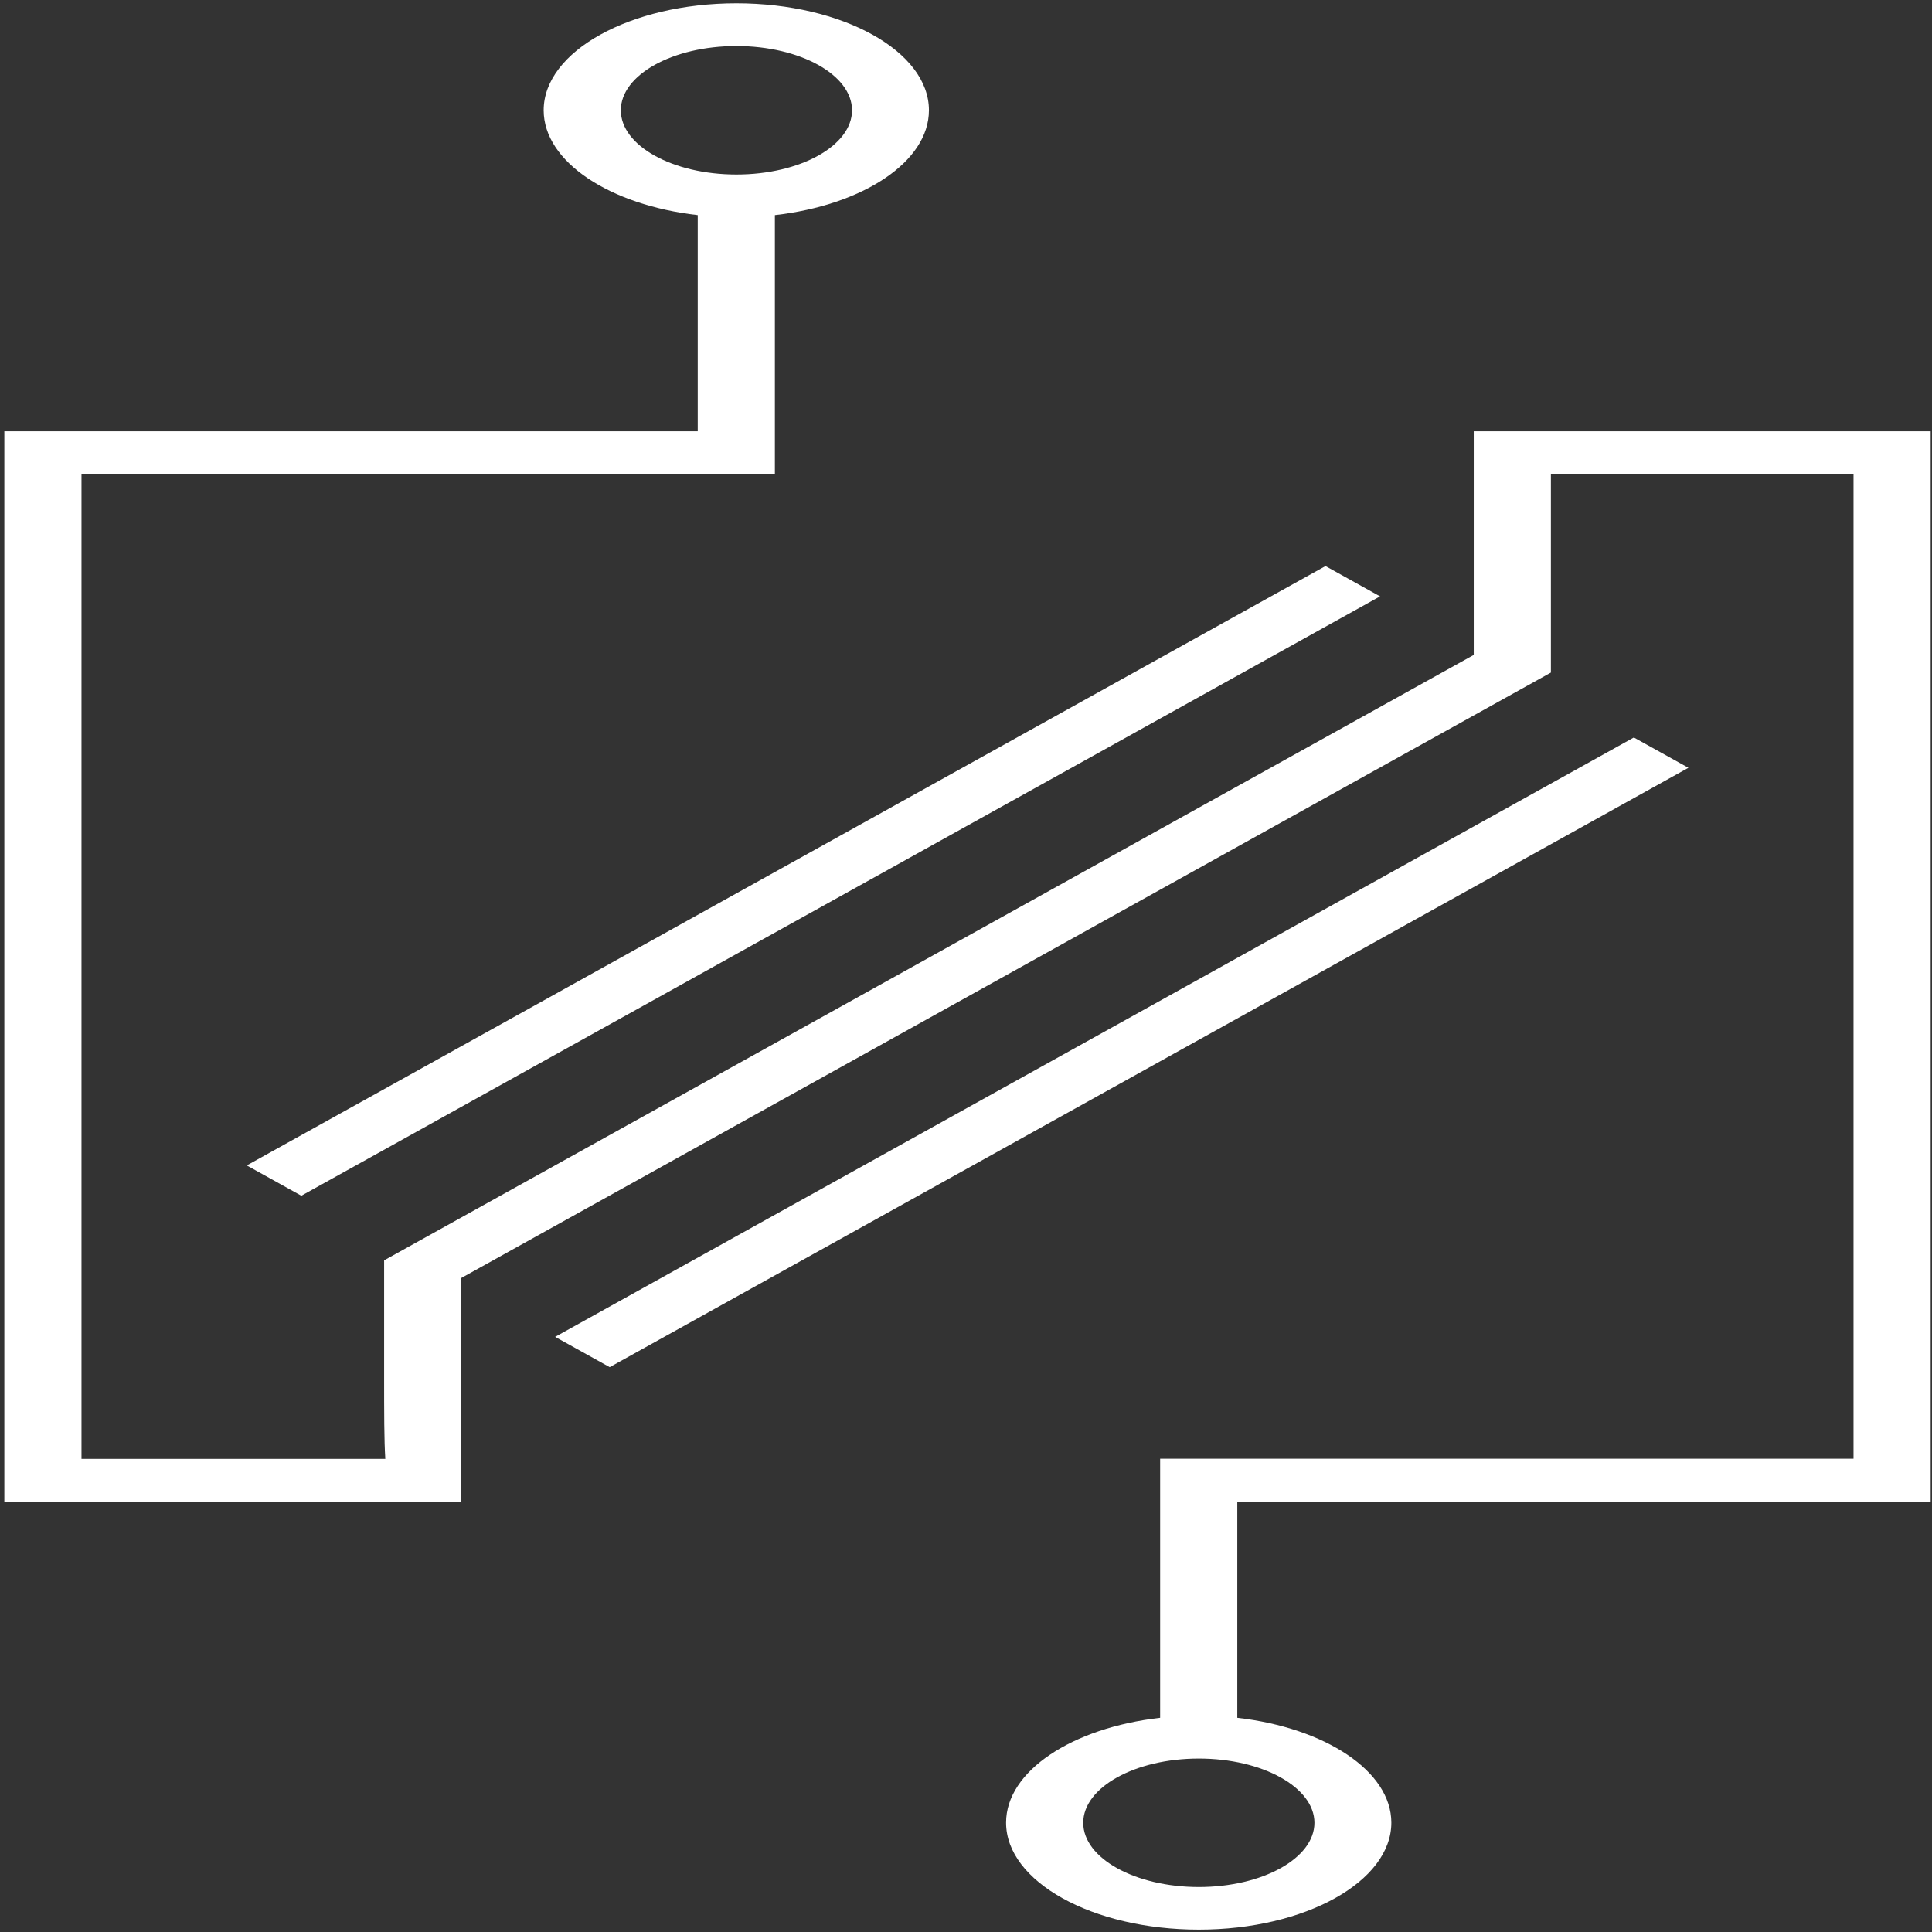<svg fill="none" height="341" viewBox="0 0 341 341" width="341" xmlns="http://www.w3.org/2000/svg"><rect x="0" y="0" width="341" height="341" fill="#333333" stroke="none"/><g fill="#fff"><path d="m340.767 265.039v-188.915h-80.648v39.47l-192.322 106.86v20.192c0 6.816-0 11.548.21 14.851h-53.624v-173.807h122.383v-45.724c15.514-1.757 27.191-9.393 27.191-18.505 0-10.424-15.261-18.88-33.979-18.88-18.717 0-34.021 8.48-34.021 18.88 0 9.112 11.72 16.748 27.192 18.505v38.158h-122.383v188.915h80.647v-3.818c0-.609 0-28.671 0-35.651l192.322-106.861v-35.042h53.414v173.806h-122.383v45.724c-15.514 1.757-27.192 9.393-27.192 18.505 0 10.424 15.261 18.88 34.021 18.88s33.979-8.48 33.979-18.88c0-9.112-11.72-16.748-27.191-18.505v-38.158zm-231.192-245.577c0-6.254 9.148-11.337 20.404-11.337s20.405 5.083 20.405 11.337c0 6.254-9.149 11.337-20.405 11.337s-20.404-5.083-20.404-11.337zm122.425 302.264c0 6.254-9.148 11.338-20.404 11.338s-20.404-5.084-20.404-11.338 9.148-11.337 20.404-11.337 20.404 5.083 20.404 11.337z"/><path d="m288.378 130.167-190.395 105.79 9.628 5.35 190.396-105.79z"/><path d="m233.951 99.91-190.395 105.79 9.629 5.35 190.395-105.79z"/></g></svg>